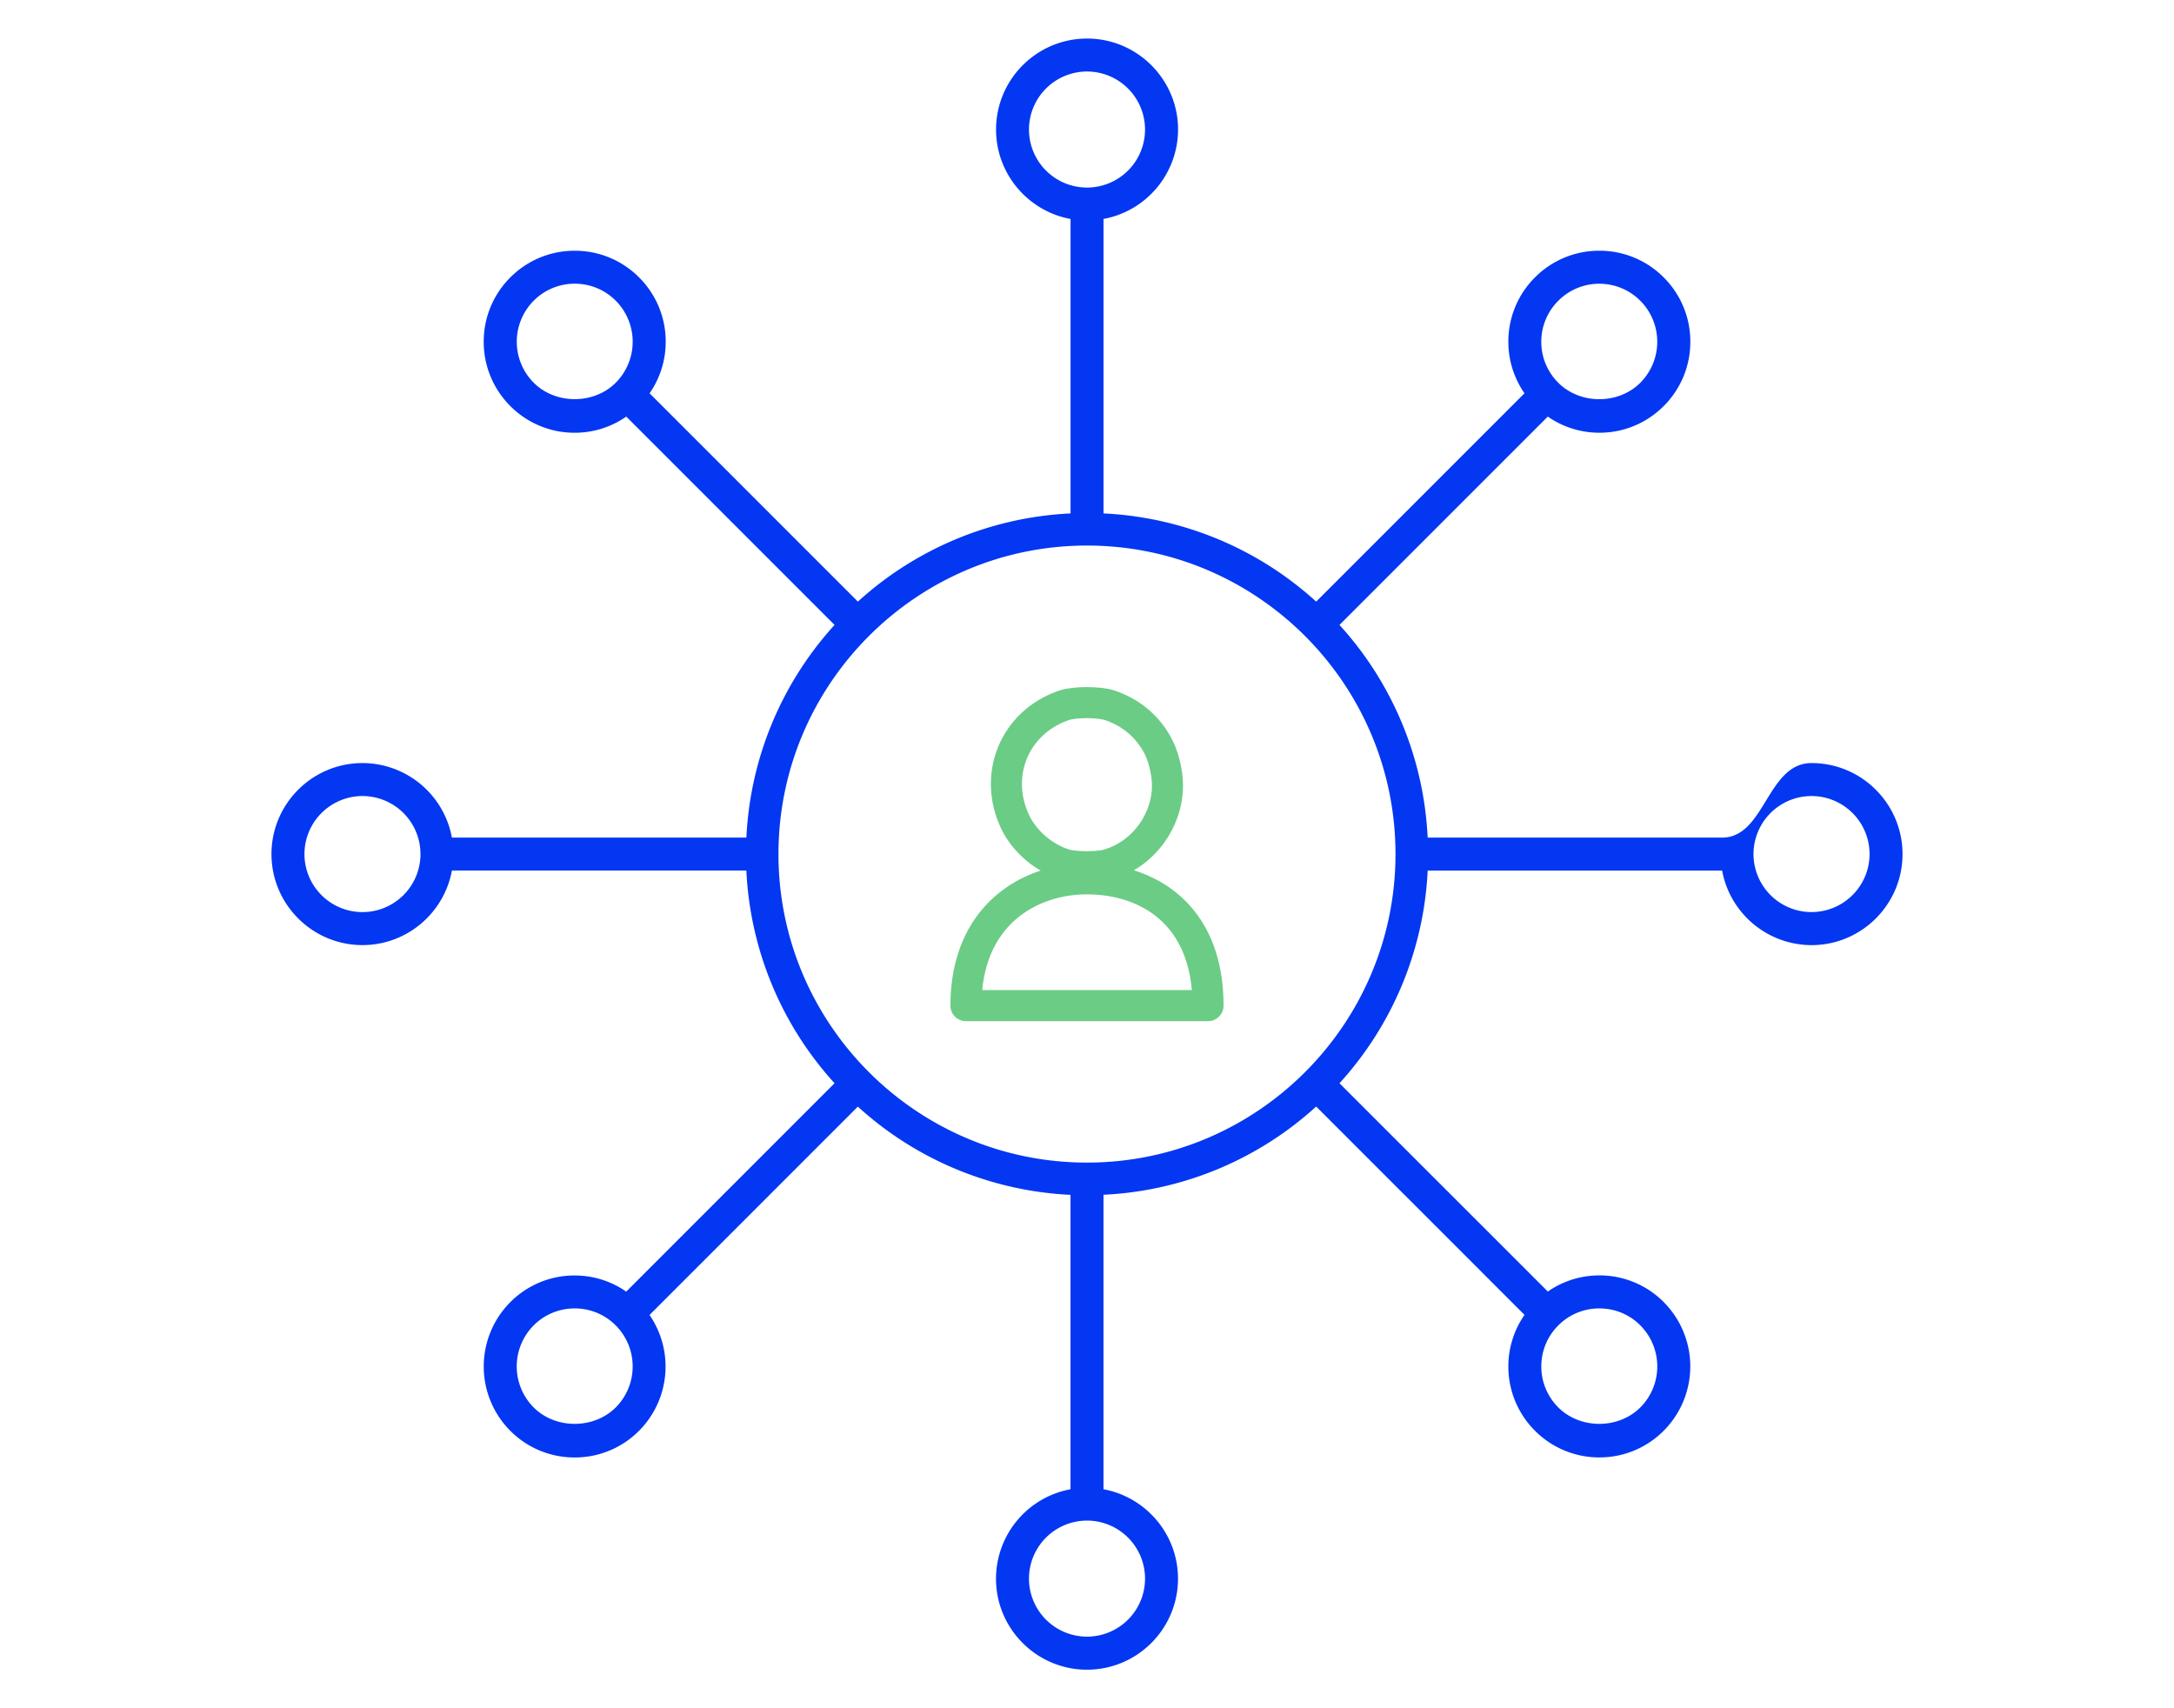 <svg xmlns="http://www.w3.org/2000/svg" xmlns:xlink="http://www.w3.org/1999/xlink" xml:space="preserve" id="svg18" width="112" height="88" fill="none" version="1.1">
  <defs id="defs22">
    <linearGradient id="a">
      <stop id="stop1" offset="0" stop-color="#7e45ff" stop-opacity="1"/>
      <stop id="stop2" offset="1" stop-color="#00d2fe" stop-opacity="1"/>
    </linearGradient>
    <linearGradient id="b">
      <stop id="stop3" offset="0" stop-color="#ffe49f" stop-opacity="1"/>
      <stop id="stop4" offset="1" stop-color="#ffae91" stop-opacity="1"/>
    </linearGradient>
    <linearGradient id="c">
      <stop id="stop5" offset="0" stop-color="#e6e6e6" stop-opacity="1"/>
      <stop id="stop6" offset="1" stop-color="#d1d1d1" stop-opacity="1"/>
    </linearGradient>
    <linearGradient id="d">
      <stop id="stop7" offset="0" stop-color="#4ae8cd" stop-opacity="1"/>
      <stop id="stop8" offset="1" stop-color="#21b199" stop-opacity="1"/>
    </linearGradient>
    <linearGradient xlink:href="#b-5" id="k" x1="19.474" x2="28.527" y1="7.893" y2="7.893" gradientTransform="translate(-27.458 1.534) scale(2.144)" gradientUnits="userSpaceOnUse"/>
    <linearGradient id="b-5">
      <stop id="stop37" offset="0" stop-color="#fca" stop-opacity="1"/>
      <stop id="stop39" offset="1" stop-color="#ffae78" stop-opacity="1"/>
    </linearGradient>
    <linearGradient xlink:href="#linearGradient6373" id="p" x1="17.061" x2="30.942" y1="22.467" y2="22.467" gradientTransform="translate(-38.438 -6.507) scale(2.601)" gradientUnits="userSpaceOnUse"/>
    <linearGradient id="linearGradient6373">
      <stop id="stop6369" offset="0" stop-color="#f71bff" stop-opacity="1"/>
      <stop id="stop6371" offset="1" stop-color="#b900f5" stop-opacity="1"/>
    </linearGradient>
    <linearGradient xlink:href="#a" id="e" x1="1.409" x2="46.101" y1="7.928" y2="33.73" gradientTransform="translate(-61.102 -8.715) scale(.961)" gradientUnits="userSpaceOnUse"/>
    <linearGradient xlink:href="#b" id="f" x1="23.744" x2="28.41" y1="21.56" y2="41.094" gradientTransform="translate(-62.985 -14.581)" gradientUnits="userSpaceOnUse"/>
    <linearGradient xlink:href="#c" id="g" x1="3.747" x2="46.003" y1="42.188" y2="42.188" gradientUnits="userSpaceOnUse"/>
    <linearGradient xlink:href="#d" id="h" x1="3.747" x2="26.878" y1="42.187" y2="42.187" gradientTransform="translate(-.093)" gradientUnits="userSpaceOnUse"/>
    <linearGradient xlink:href="#b-5-1" id="c-8" x1="19.122" x2="46.464" y1="32.476" y2="32.476" gradientTransform="translate(46.807 66.188) scale(1.614)" gradientUnits="userSpaceOnUse"/>
    <linearGradient id="b-5-1">
      <stop id="stop824" offset="0" stop-color="#fc0" stop-opacity="1"/>
      <stop id="stop826" offset="1" stop-color="#ffe372" stop-opacity="1"/>
    </linearGradient>
  </defs>
  <g id="g2" fill="none" transform="translate(84.273 -1.585)">
    <path id="path60" fill="none" fill-opacity="1" stroke="#6bcc85" stroke-dasharray="none" stroke-linecap="round" stroke-linejoin="round" stroke-miterlimit="4" stroke-opacity="1" stroke-width="1.6" d="M-28.277 37.78c-.46 0-.919.048-1.198.145-2.53.878-3.651 3.579-2.495 6.009.484 1.017 1.522 1.889 2.611 2.197v-.001c.481.136 1.642.138 2.132.004 1.993-.545 3.354-2.607 3.06-4.636-.104-.721-.31-1.303-.637-1.81-.541-.836-1.299-1.424-2.275-1.763-.279-.097-.738-.145-1.198-.145zm.003 9.077c-3.01 0-6.236 1.908-6.236 6.532h12.473c0-4.809-3.226-6.532-6.236-6.532z" paint-order="fill markers stroke"/>
  </g>
  <g id="g3" fill="none">
    <g id="g6776" transform="translate(12.954 -.371)">
      <path id="path4" fill="#0437f2" fill-opacity="1" stroke-width="1.237" d="M80.372 39.68c-2.295 0-2.39 3.84-4.608 3.84H60.596a17.495 17.495 0 0 0-4.543-10.956l10.732-10.732a4.647 4.647 0 0 0 2.656.831 4.656 4.656 0 0 0 3.315-1.373 4.655 4.655 0 0 0 1.372-3.315 4.655 4.655 0 0 0-1.373-3.315 4.656 4.656 0 0 0-3.315-1.373 4.656 4.656 0 0 0-3.314 1.373 4.657 4.657 0 0 0-1.373 3.315c0 .964.294 1.879.831 2.656L54.853 31.363a17.495 17.495 0 0 0-10.956-4.543v-15.17a4.694 4.694 0 0 0 3.84-4.605c0-2.585-2.103-4.688-4.688-4.688s-4.688 2.103-4.688 4.688c0 2.295 1.657 4.204 3.838 4.606v15.169a17.497 17.497 0 0 0-10.956 4.543L20.512 20.632a4.651 4.651 0 0 0 .83-2.656 4.656 4.656 0 0 0-1.373-3.315 4.656 4.656 0 0 0-3.315-1.373 4.656 4.656 0 0 0-3.315 1.373 4.657 4.657 0 0 0-1.373 3.315c0 1.252.489 2.429 1.373 3.315a4.656 4.656 0 0 0 3.315 1.373c.965 0 1.88-.294 2.656-.831L30.041 32.564a17.498 17.498 0 0 0-4.543 10.956H10.328A4.694 4.694 0 0 0 5.72 39.68c-2.585 0-4.688 2.103-4.688 4.688 0 2.585 2.103 4.689 4.688 4.689 2.295 0 4.206-1.657 4.608-3.84h15.169a17.497 17.497 0 0 0 4.543 10.956L19.308 66.908a4.645 4.645 0 0 0-2.656-.831 4.655 4.655 0 0 0-3.315 1.373 4.696 4.696 0 0 0 0 6.63 4.656 4.656 0 0 0 3.315 1.372 4.657 4.657 0 0 0 3.315-1.373 4.689 4.689 0 0 0 .541-5.968l10.732-10.733a17.494 17.494 0 0 0 10.956 4.545V77.089a4.694 4.694 0 0 0-3.838 4.608c0 2.585 2.103 4.688 4.688 4.688 2.585 0 4.688-2.103 4.688-4.688 0-2.296-1.657-4.206-3.838-4.608V61.919a17.495 17.495 0 0 0 10.957-4.545l10.733 10.733a4.644 4.644 0 0 0-.833 2.654c0 1.253.489 2.431 1.373 3.315a4.657 4.657 0 0 0 3.315 1.373 4.655 4.655 0 0 0 3.315-1.373 4.696 4.696 0 0 0 0-6.63 4.656 4.656 0 0 0-3.315-1.373c-.965 0-1.88.294-2.654.831L56.054 56.174a17.493 17.493 0 0 0 4.543-10.956l15.169.001a4.694 4.694 0 0 0 4.606 3.84c2.585 0 4.688-2.103 4.688-4.688 0-2.587-2.103-4.691-4.688-4.691zM67.327 15.864a2.969 2.969 0 0 1 2.111-.876 2.969 2.969 0 0 1 2.113.876 2.992 2.992 0 0 1 0 4.225c-1.129 1.129-3.097 1.129-4.225 0a2.966 2.966 0 0 1-.876-2.113 2.976 2.976 0 0 1 .877-2.113ZM40.057 7.045a2.993 2.993 0 0 1 2.989-2.99 2.993 2.993 0 0 1 2.99 2.989 2.991 2.991 0 0 1-2.989 2.989 2.991 2.991 0 0 1-2.99-2.989ZM14.542 20.087a2.993 2.993 0 0 1 0-4.225 2.969 2.969 0 0 1 2.113-.876 2.969 2.969 0 0 1 2.113.876 2.993 2.993 0 0 1 0 4.225c-1.129 1.129-3.099 1.128-4.225 0zM5.721 47.358a2.992 2.992 0 0 1-2.99-2.99 2.993 2.993 0 0 1 2.99-2.989 2.991 2.991 0 0 1 2.987 2.989 2.991 2.991 0 0 1-2.989 2.99zM18.766 72.876c-1.129 1.126-3.099 1.126-4.225 0a2.993 2.993 0 0 1 0-4.228 2.969 2.969 0 0 1 2.113-.874 2.969 2.969 0 0 1 2.113.875 2.995 2.995 0 0 1 0 4.227zm27.27 8.818a2.992 2.992 0 0 1-2.989 2.988 2.992 2.992 0 0 1-2.99-2.988 2.992 2.992 0 0 1 2.989-2.99 2.992 2.992 0 0 1 2.99 2.99zm25.516-13.046a2.993 2.993 0 0 1 0 4.227c-1.128 1.127-3.096 1.127-4.225 0a2.971 2.971 0 0 1-.876-2.113c0-.798.31-1.549.876-2.113a2.967 2.967 0 0 1 2.111-.875 2.962 2.962 0 0 1 2.115.873ZM43.046 60.262c-8.765 0-15.895-7.13-15.895-15.893 0-8.764 7.131-15.894 15.895-15.894s15.893 7.13 15.893 15.894c0 8.764-7.13 15.893-15.895 15.893zm37.327-12.905a2.992 2.992 0 0 1-2.99-2.989 2.992 2.992 0 0 1 2.99-2.989 2.992 2.992 0 0 1 2.989 2.989 2.993 2.993 0 0 1-2.989 2.988z"/>
    </g>
  </g>
</svg>
